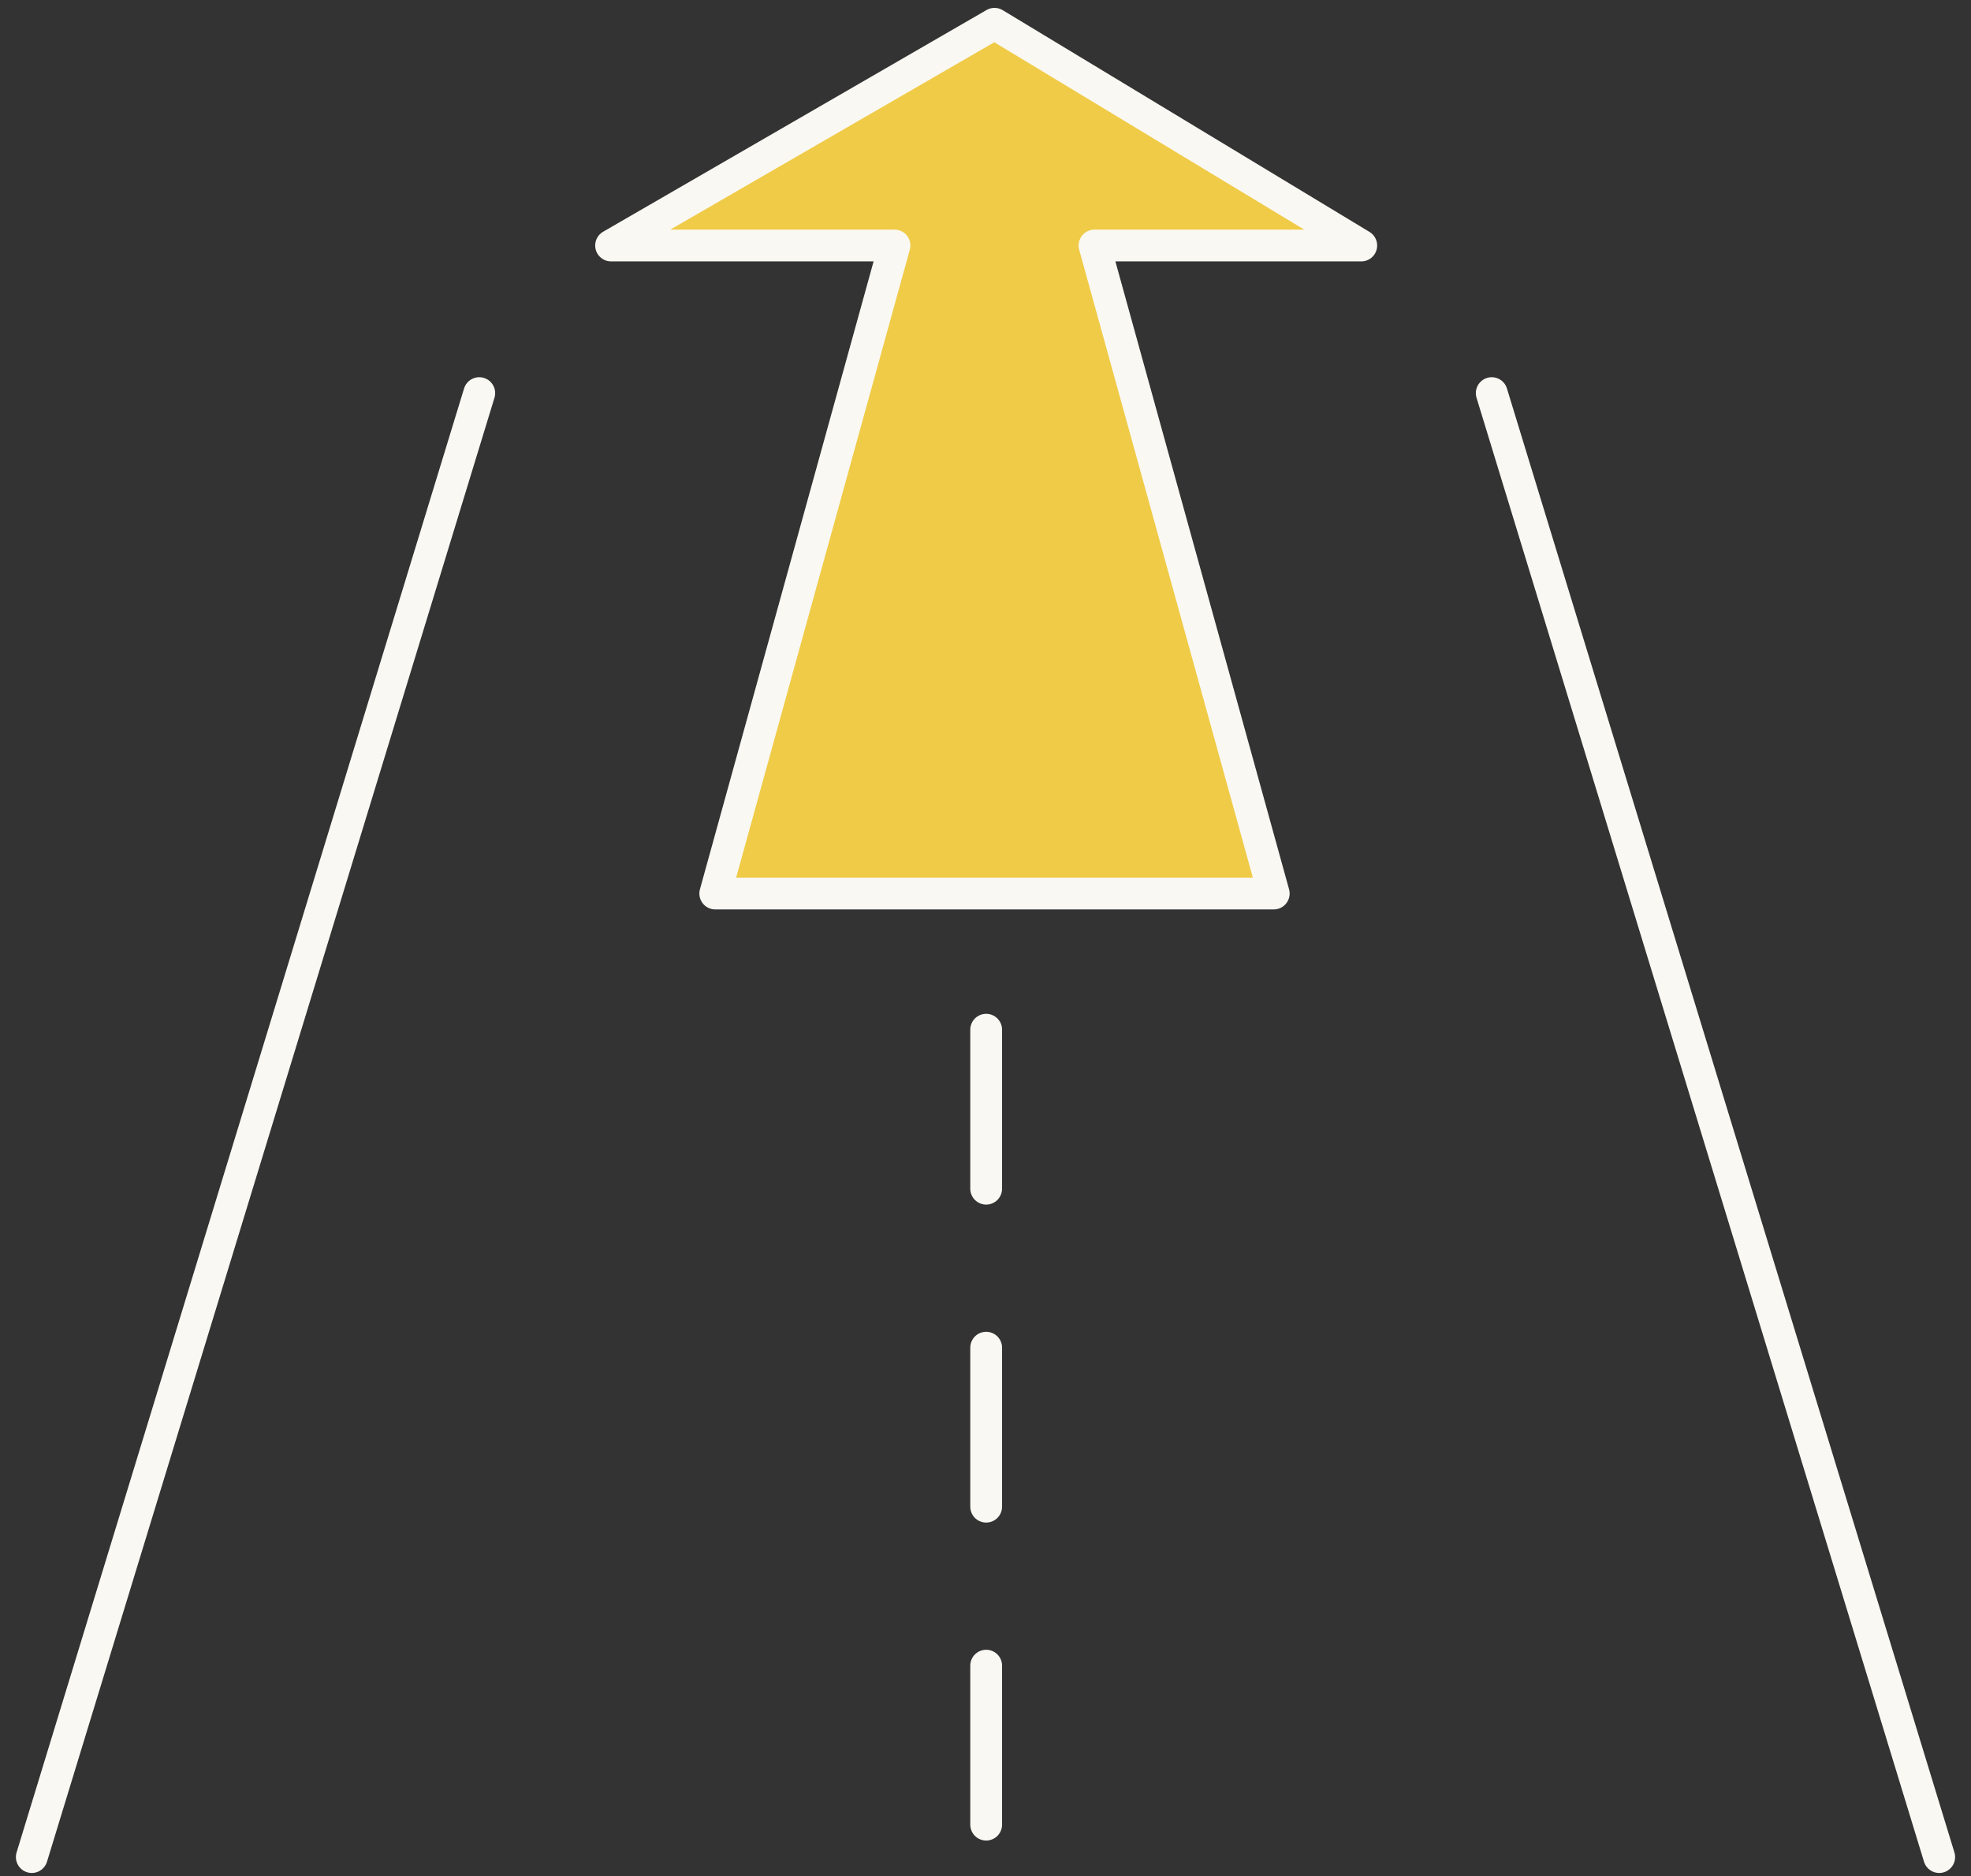 <?xml version="1.0" encoding="UTF-8"?> <svg xmlns="http://www.w3.org/2000/svg" width="62" height="59" viewBox="0 0 62 59" fill="none"><rect x="0" y="0" width="62" height="59" fill="#333333" stroke="none"/><path d="M1 58.404L15.076 12.363" stroke="#F9F8F3" stroke-linecap="round"></path><path d="M46.924 12.363L61 58.404" stroke="#F9F8F3" stroke-linecap="round"></path><path d="M31.021 57.384L31.021 11.368" stroke="#F9F8F3" stroke-linecap="round" stroke-dasharray="5 5"></path><path d="M28.137 7.721L22.499 28.101H40.067L34.429 7.721H42.82L31.283 0.748L19.222 7.721H28.137Z" fill="#F0CB47" stroke="#F9F8F3" stroke-linecap="round" stroke-linejoin="round"></path></svg> 